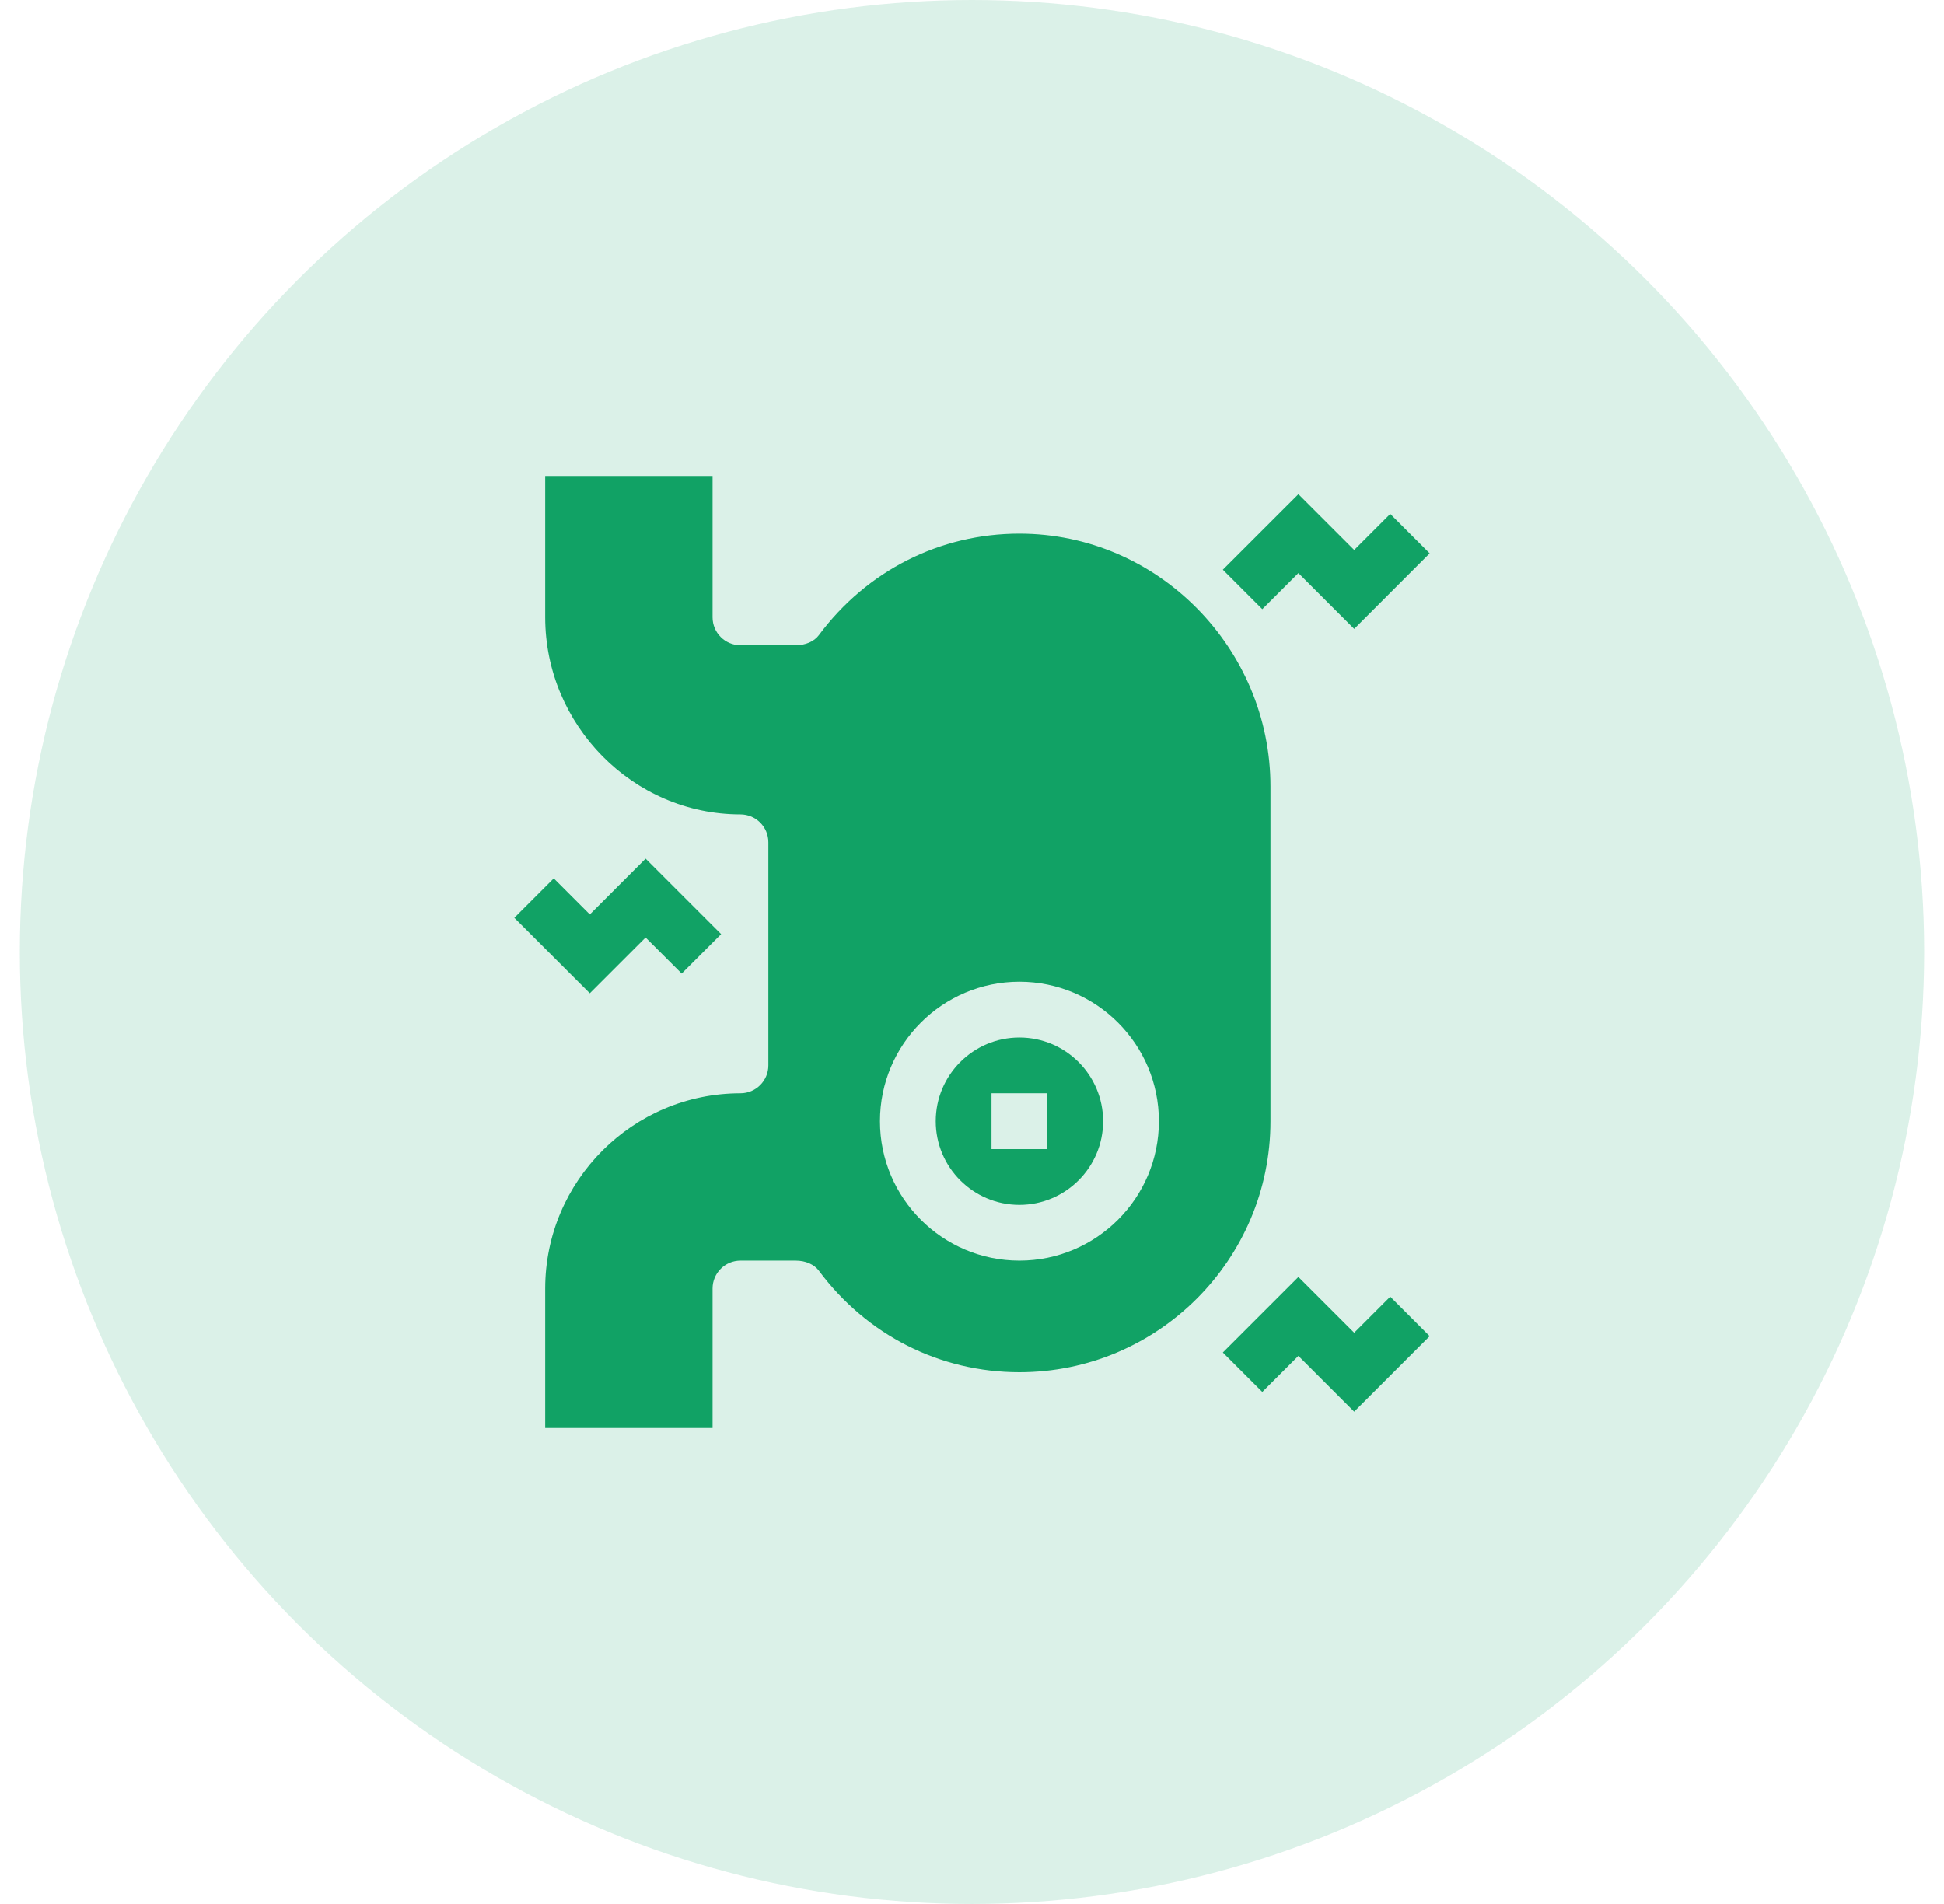 <svg width="49" height="48" viewBox="0 0 49 48" fill="none" xmlns="http://www.w3.org/2000/svg">
<circle cx="24.5" cy="24" r="24" fill="#11A265" fill-opacity="0.15"/>
<g clip-path="url(#clip0_2050_8768)">
<path d="M16.273 23.635L17.183 24.544L18.177 23.55L16.273 21.646L14.867 23.053L13.958 22.143L12.964 23.138L14.867 25.041L16.273 23.635Z" fill="#11A265"/>
<path d="M36.036 33.685L35.042 32.69L34.133 33.599L32.727 32.193L30.823 34.097L31.817 35.091L32.727 34.182L34.133 35.588L36.036 33.685Z" fill="#11A265"/>
<path d="M35.042 12.956L34.133 13.865L32.727 12.459L30.823 14.362L31.817 15.357L32.727 14.447L34.133 15.854L36.036 13.95L35.042 12.956Z" fill="#11A265"/>
<path d="M17.961 32.484C17.961 32.096 18.276 31.781 18.664 31.781H20.057C20.305 31.781 20.522 31.876 20.64 32.035C21.849 33.661 23.692 34.594 25.695 34.594C29.185 34.594 32.023 31.755 32.023 28.266V19.828C32.023 16.339 29.185 13.453 25.695 13.453C23.692 13.453 21.849 14.386 20.64 16.012C20.522 16.171 20.305 16.266 20.057 16.266H18.664C18.276 16.266 17.961 15.95 17.961 15.562V12H13.742V15.562C13.742 18.276 15.95 20.531 18.664 20.531C19.052 20.531 19.367 20.846 19.367 21.234V26.859C19.367 27.247 19.052 27.562 18.664 27.562C15.95 27.562 13.742 29.771 13.742 32.484V36H17.961L17.961 32.484ZM25.695 24.75C27.634 24.75 29.211 26.327 29.211 28.266C29.211 30.204 27.634 31.781 25.695 31.781C23.757 31.781 22.18 30.204 22.18 28.266C22.18 26.327 23.757 24.75 25.695 24.75Z" fill="#11A265"/>
<path d="M25.695 30.375C26.858 30.375 27.805 29.429 27.805 28.266C27.805 27.102 26.858 26.156 25.695 26.156C24.532 26.156 23.586 27.102 23.586 28.266C23.586 29.429 24.532 30.375 25.695 30.375ZM24.992 27.562H26.398V28.969H24.992V27.562Z" fill="#11A265"/>
</g>
<defs>
<clipPath id="clip0_2050_8768">
<rect width="24" height="24" fill="white" transform="translate(12.5 12)"/>
</clipPath>
</defs>
</svg>
